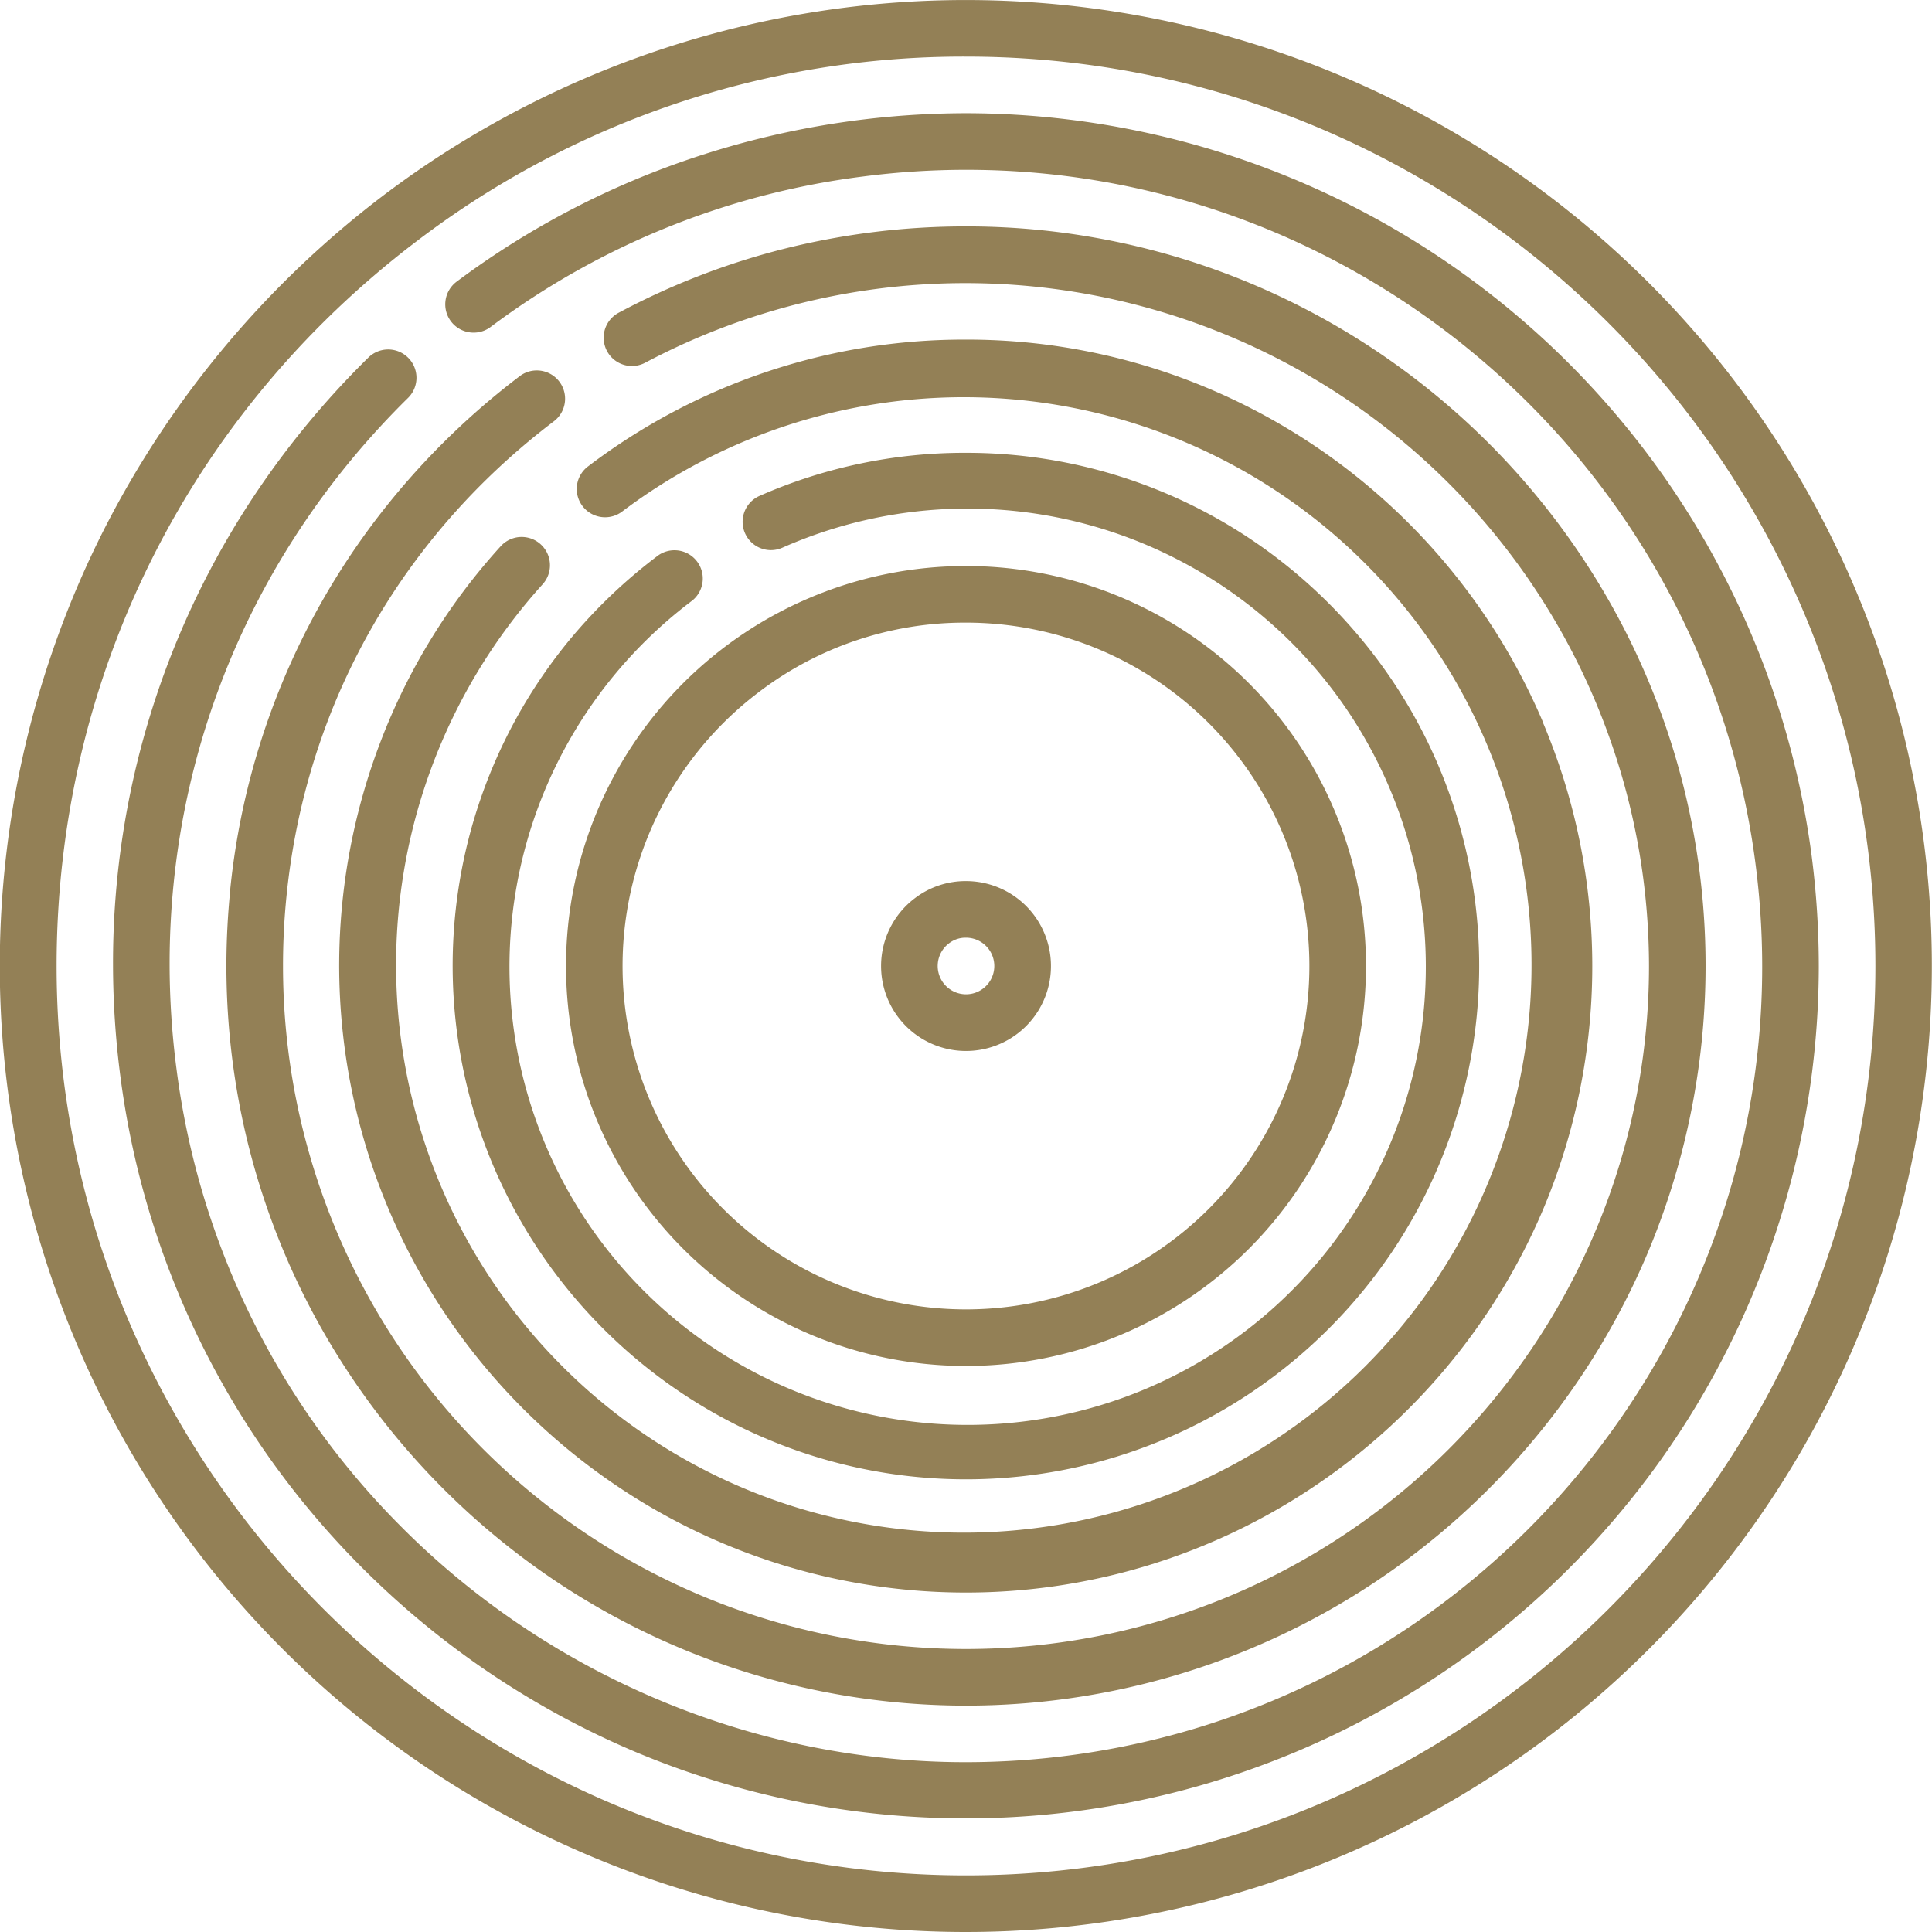<svg id="Capa_1" data-name="Capa 1" xmlns="http://www.w3.org/2000/svg" viewBox="0 0 512 512"><defs><style>.cls-1{fill:#938056;}</style></defs><title>lp</title><path class="cls-1" d="M437,75A256,256,0,0,0,101.47,51.89a258.37,258.37,0,0,0-73.85,88.33A256,256,0,0,0,256,512,256,256,0,0,0,437,75ZM256,497C123.11,497,15,388.89,15,256c0-76.09,34.82-146.13,95.53-192.16A238.86,238.86,0,0,1,256,15c132.89,0,241,108.11,241,241S388.89,497,256,497Z"/><path class="cls-1" d="M448,216.54a195.07,195.07,0,0,0-29.53-70.06,197,197,0,0,0-86.25-71.05A194.92,194.92,0,0,0,256,60h0a197.47,197.47,0,0,0-47.68,5.8,193.47,193.47,0,0,0-44.37,17.08A7.5,7.5,0,0,0,167.48,97a7.54,7.54,0,0,0,3.53-.89A181.17,181.17,0,0,1,437,256a181,181,0,0,1-362,0,184.26,184.26,0,0,1,.94-18.65c5.09-50.27,30.25-94.91,70.84-125.7a7.5,7.5,0,0,0-4.54-13.48,7.43,7.43,0,0,0-4.51,1.52,0,0,0,0,0,0,0A199.69,199.69,0,0,0,108,127.43,194.12,194.12,0,0,0,61,235.85c0,.06,0,.13,0,.2-.65,6.55-1,13.27-1,19.95a197.33,197.33,0,0,0,4,39.46,195,195,0,0,0,29.53,70.06,197.76,197.76,0,0,0,53,53,195.72,195.72,0,0,0,248.05-24,196.55,196.55,0,0,0,42-62.3A196.39,196.39,0,0,0,448,216.54Z"/><path class="cls-1" d="M408.93,191.44a166.83,166.83,0,0,0-88.37-88.37A164.57,164.57,0,0,0,256,90h-.06a164.54,164.54,0,0,0-100.1,33.6,7.49,7.49,0,0,0-3,5.94,7.51,7.51,0,0,0,7.51,7.54,7.49,7.49,0,0,0,4.53-1.52,150.45,150.45,0,1,1-21.08,19.28,7.5,7.5,0,0,0-11.11-10.08,163.68,163.68,0,0,0-31.65,51.3,165.83,165.83,0,0,0,17.32,152.69,167,167,0,0,0,44.86,44.86,165.5,165.5,0,0,0,185.5,0,166.84,166.84,0,0,0,60.18-73,166,166,0,0,0,0-129.12Z"/><path class="cls-1" d="M381.29,203.11A135.52,135.52,0,0,0,368.74,180,137.28,137.28,0,0,0,332,143.26,135.39,135.39,0,0,0,256,120h0a134.82,134.82,0,0,0-54.72,11.42,7.5,7.5,0,1,0,6.05,13.73,121.42,121.42,0,1,1-24.38,14.39l.1-.08h0A7.5,7.5,0,1,0,174,147.51a138.65,138.65,0,0,0-22.89,21.86A135.83,135.83,0,0,0,143.26,332,136.9,136.9,0,0,0,180,368.74a135.63,135.63,0,0,0,152,0A137.28,137.28,0,0,0,368.74,332a135.84,135.84,0,0,0,12.55-128.88Z"/><path class="cls-1" d="M256,150A106,106,0,0,0,150,256,106,106,0,1,0,256,150Zm0,197a91,91,0,0,1-54.84-163.63A90,90,0,0,1,256,165a91,91,0,0,1,0,182Z"/><path class="cls-1" d="M256,233.5A22.14,22.14,0,0,0,242.5,238,22.51,22.51,0,1,0,256,233.5Zm0,30a7.51,7.51,0,0,1-4.44-13.56A7.17,7.17,0,0,1,256,248.5a7.5,7.5,0,0,1,0,15Z"/><path class="cls-1" d="M480.12,226.9A226.33,226.33,0,0,0,256.15,30a228.79,228.79,0,0,0-85.21,16.53A222.87,222.87,0,0,0,121,74.65a7.5,7.5,0,0,0,4.5,13.5A7.38,7.38,0,0,0,130,86.66a207.77,207.77,0,0,1,98.83-39.9A212.51,212.51,0,0,1,256.15,45h0c105.6,0,195.48,79,209.07,183.85A212.2,212.2,0,0,1,467,256.16c0,105.61-79,195.49-183.84,209.08A212.36,212.36,0,0,1,255.83,467c-56,0-110.81-23.07-150.38-63.29A209,209,0,0,1,46.76,283.17a215.85,215.85,0,0,1-1.81-27.75c0-56.57,22.42-109.79,63.1-149.88A7.5,7.5,0,1,0,97.52,94.86a230.4,230.4,0,0,0-29,34.78A223.62,223.62,0,0,0,29.95,255.42a231,231,0,0,0,1.93,29.68A224.9,224.9,0,0,0,94.76,414.24a227.77,227.77,0,0,0,72.84,49.7A226.1,226.1,0,0,0,482,256.16,229.38,229.38,0,0,0,480.12,226.9Z"/></svg>